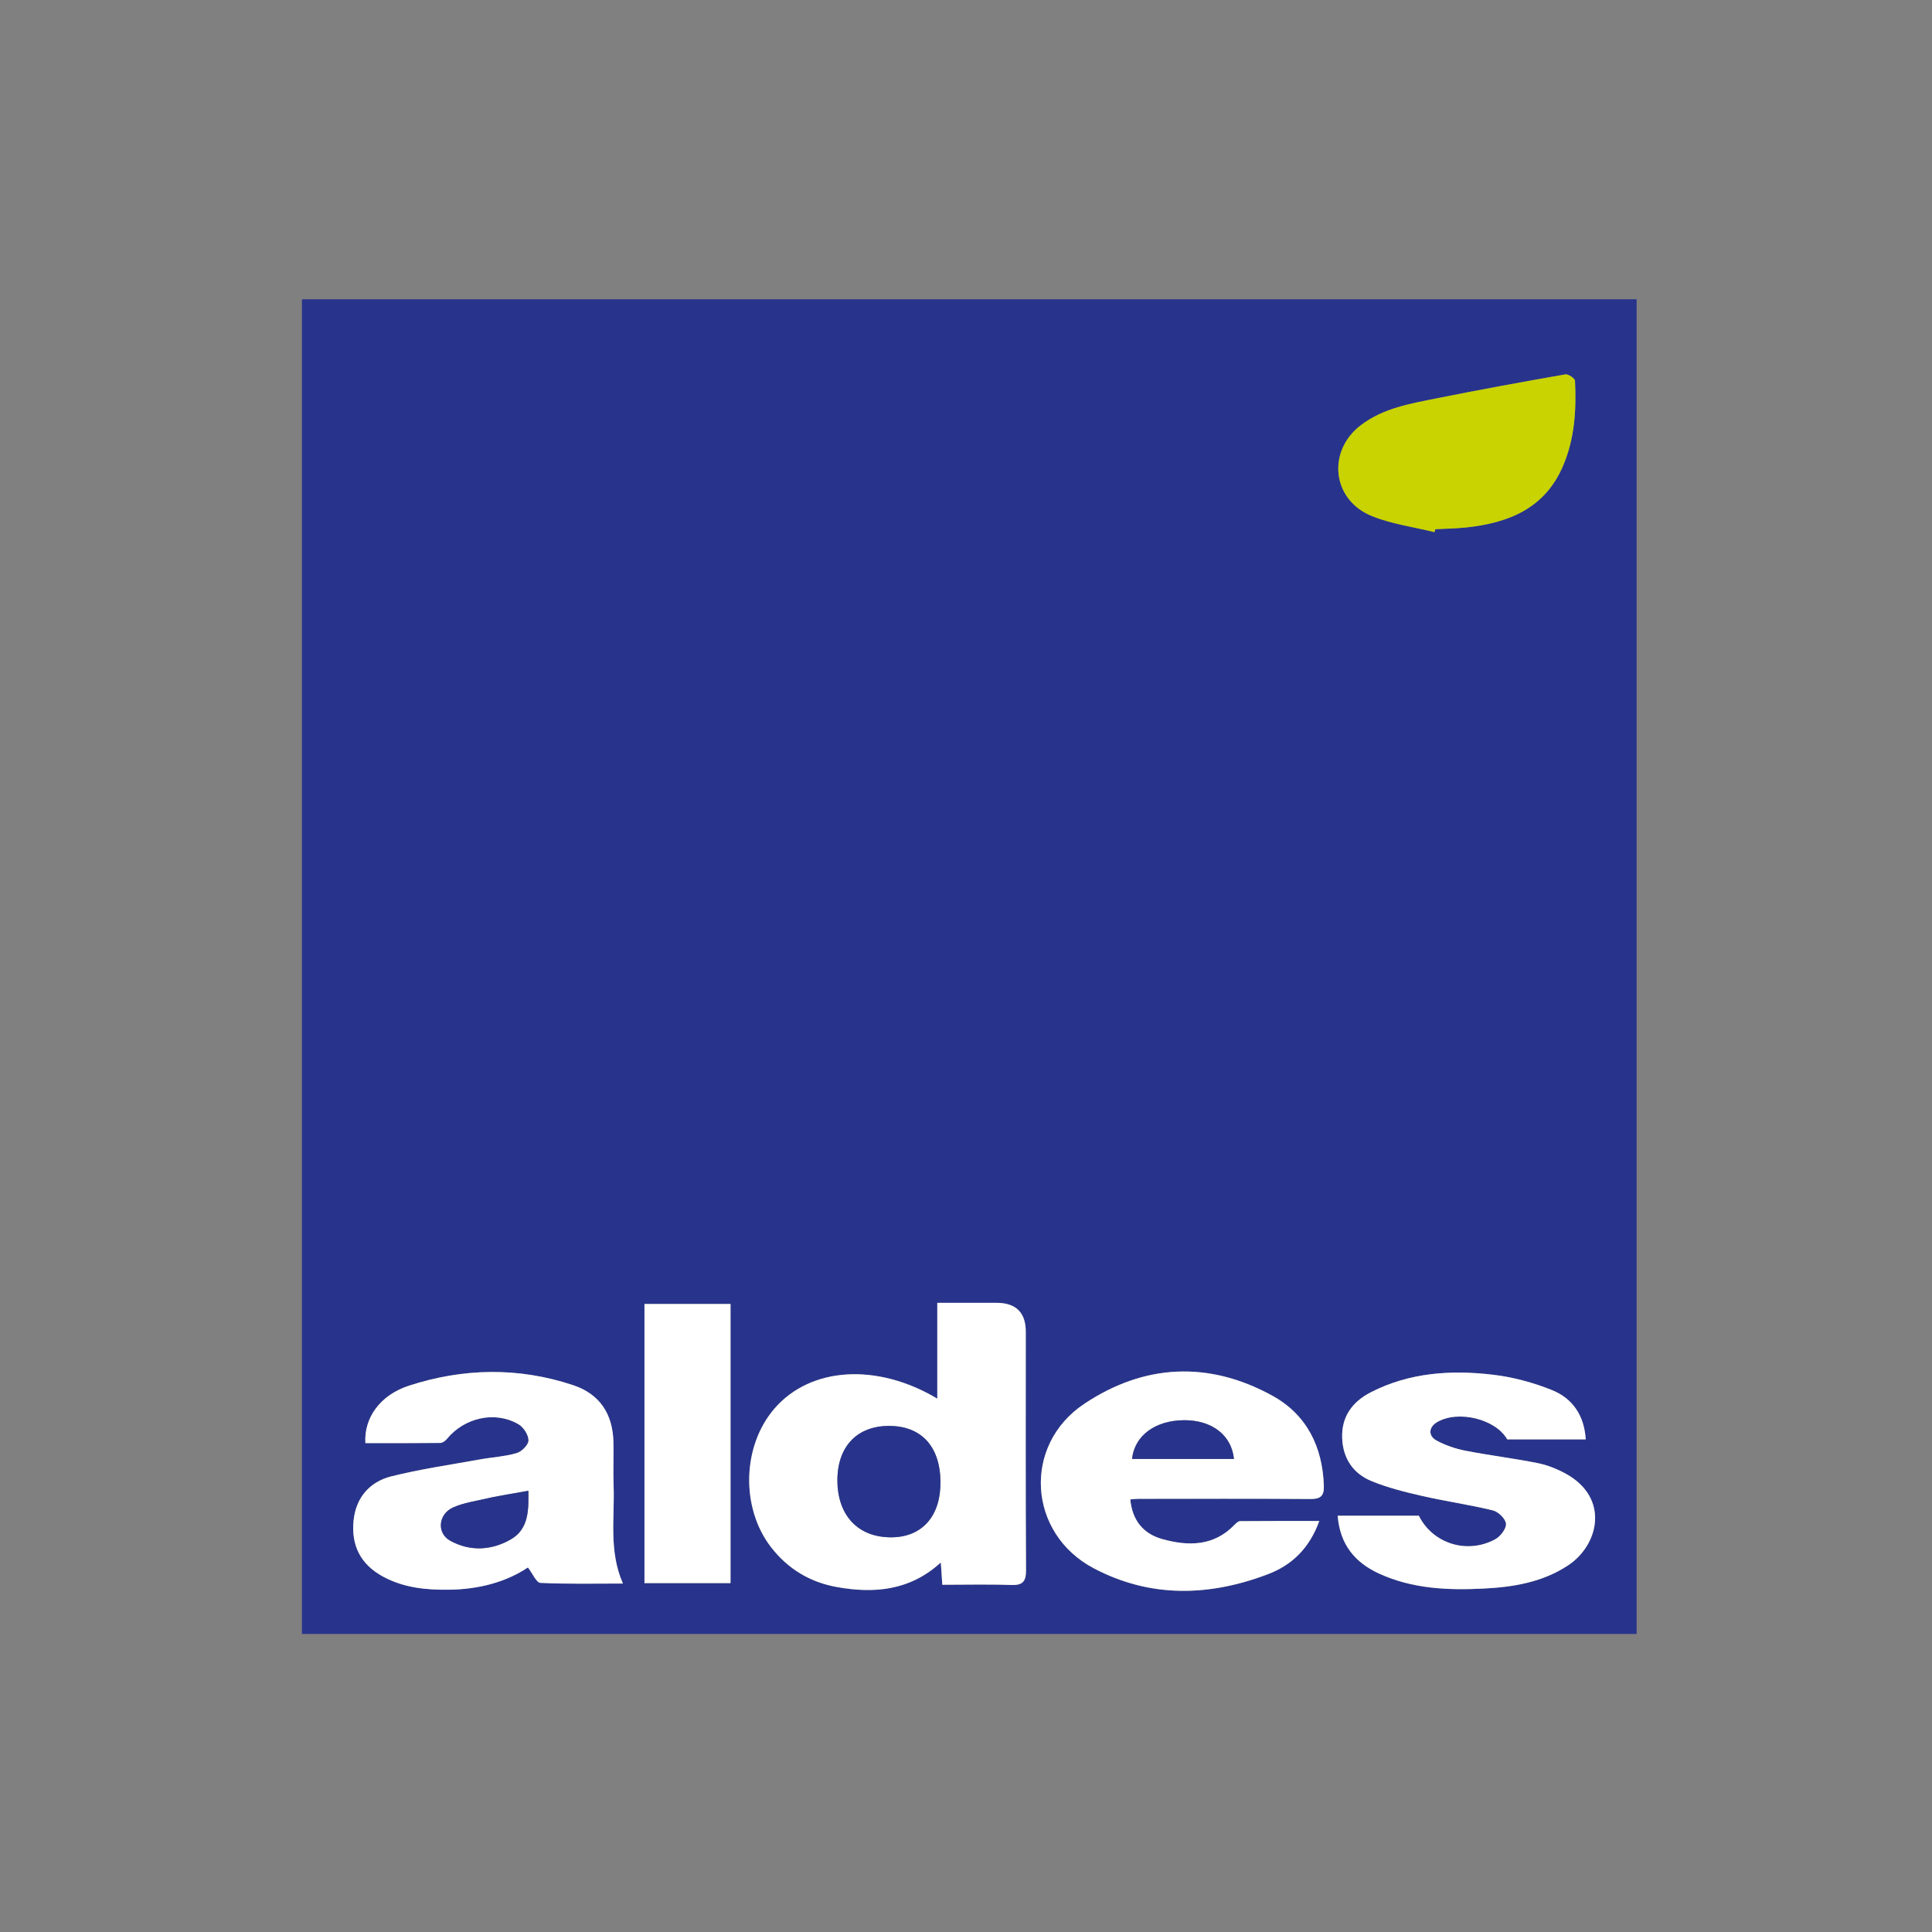 <?xml version="1.0" encoding="UTF-8"?>
<svg id="Livello_1" data-name="Livello 1" xmlns="http://www.w3.org/2000/svg" viewBox="0 0 500 500">
  <rect x="0" y="0" width="500" height="500" fill="#808080" stroke="none"/>
  <defs>
    <style>
      .cls-1 {
        fill: #28348b;
      }

      .cls-1, .cls-2, .cls-3 {
        stroke-width: 0px;
      }

      .cls-2 {
        fill: #fff;
      }

      .cls-3 {
        fill: #c8d301;
      }
    </style>
  </defs>
  <path class="cls-1" d="M78.14,422.87V77.45h345.42v345.42H78.14ZM242.57,361.97c-15.6-9.31-32.73-8.21-42.05,2.47-8.47,9.7-8.88,25.8-.91,36.05,4.31,5.55,10,8.97,16.85,10.21,9.77,1.78,19.08.95,27.02-6.34.14,2.14.26,3.78.39,5.77,6.08,0,11.95-.15,17.81.06,3.01.11,3.86-.89,3.85-3.88-.12-20.54-.06-41.08-.06-61.62q0-7.52-7.61-7.52c-4.99,0-9.97,0-15.29,0v24.8ZM94.56,373.47c6.44,0,12.92.03,19.39-.05.57,0,1.29-.52,1.69-1.01,4.54-5.56,12.5-7.37,18.55-3.82,1.3.76,2.58,2.75,2.59,4.18,0,1.13-1.77,2.91-3.08,3.29-3.08.9-6.37,1.06-9.55,1.64-7.66,1.39-15.4,2.49-22.93,4.39-5.52,1.39-9.07,5.46-9.7,11.3-.69,6.43,1.71,11.43,7.62,14.63,5.39,2.91,11.16,3.46,17.09,3.39,7.55-.09,14.64-1.91,20.39-5.76,1.23,1.59,2.18,3.94,3.25,3.99,6.93.34,13.89.17,21.34.17-3.72-8.5-2.1-16.99-2.41-25.33-.14-3.72.03-7.46-.04-11.18-.15-7.34-3.52-12.53-10.44-14.83-14.13-4.7-28.43-4.43-42.5.14-7.5,2.44-11.66,8.39-11.26,14.85ZM341.42,393.64c-7.16,0-13.83-.02-20.49.04-.48,0-1.04.53-1.43.94-5.38,5.6-11.97,5.58-18.71,3.7-4.94-1.37-7.78-4.91-8.27-10.27.81-.05,1.52-.14,2.23-.15,14.78,0,29.56-.07,44.33.05,2.66.02,3.63-.76,3.53-3.46-.35-10.14-4.49-18.4-13.32-23.27-16.48-9.08-33.18-8.25-48.71,2.12-16.02,10.7-14.58,33.5,2.45,42.52,14.71,7.78,30.06,7.32,45.28,1.48,6.07-2.33,10.6-6.7,13.11-13.69ZM346.2,392.26c.58,7.54,4.55,12.16,10.71,14.99,8.64,3.97,17.87,4.35,27.18,3.87,7.63-.39,15.04-1.63,21.62-5.92,8.17-5.33,10.85-17.51-.36-23.73-2.27-1.26-4.8-2.29-7.34-2.8-6.23-1.25-12.56-2.02-18.79-3.23-2.54-.5-5.11-1.37-7.39-2.6-2.3-1.24-2.09-3.5.1-4.79,5.48-3.21,15.2-.78,18.15,4.47h20.31c-.38-6.25-3.45-10.63-8.76-12.77-4.83-1.94-10.04-3.35-15.2-3.96-10.86-1.29-21.64-.59-31.62,4.52-4.68,2.4-7.63,6.2-7.45,11.78.17,5.34,2.83,9.28,7.64,11.24,4.18,1.71,8.64,2.82,13.06,3.83,6.07,1.39,12.27,2.26,18.32,3.74,1.4.34,3.29,2.19,3.38,3.46.09,1.3-1.45,3.29-2.8,4.02-7.31,3.95-16.19,1.1-19.76-6.11h-20.99ZM371.24,137.72l.21-.78c2.75-.15,5.52-.17,8.25-.48,10.79-1.21,20.02-4.89,24.73-15.72,3.1-7.12,3.55-14.62,3.18-22.21-.03-.62-1.76-1.78-2.51-1.65-11.07,1.94-22.12,3.95-33.14,6.17-6.9,1.39-13.97,2.54-19.79,6.99-8.81,6.73-7.44,19.33,2.87,23.5,5.12,2.07,10.78,2.82,16.2,4.16ZM189.06,409.71v-72.24h-22.27v72.24h22.27Z"/>
  <path class="cls-2" d="M242.57,361.97v-24.8c5.32,0,10.3,0,15.29,0q7.61,0,7.61,7.52c0,20.54-.06,41.08.06,61.62.02,2.99-.84,3.98-3.85,3.88-5.86-.21-11.73-.06-17.81-.06-.13-1.99-.25-3.63-.39-5.77-7.94,7.29-17.26,8.12-27.02,6.34-6.84-1.25-12.53-4.67-16.85-10.21-7.97-10.24-7.56-26.34.91-36.05,9.32-10.68,26.45-11.78,42.05-2.47ZM229.89,369.03c-8.24.08-13.25,5.51-13.17,14.26.09,9.11,5.57,14.73,14.23,14.56,7.85-.15,12.56-5.65,12.44-14.51-.13-9.14-5.09-14.39-13.5-14.31Z"/>
  <path class="cls-2" d="M94.56,373.47c-.39-6.46,3.76-12.41,11.26-14.85,14.07-4.57,28.37-4.85,42.5-.14,6.92,2.3,10.29,7.49,10.44,14.83.08,3.73-.1,7.46.04,11.18.31,8.33-1.31,16.82,2.41,25.33-7.45,0-14.41.16-21.34-.17-1.06-.05-2.01-2.41-3.25-3.99-5.75,3.85-12.84,5.66-20.39,5.76-5.93.07-11.71-.48-17.09-3.39-5.91-3.2-8.31-8.2-7.62-14.63.62-5.84,4.18-9.91,9.7-11.3,7.53-1.9,15.27-3,22.93-4.39,3.18-.58,6.47-.75,9.55-1.64,1.31-.38,3.08-2.15,3.08-3.29,0-1.43-1.28-3.42-2.59-4.18-6.05-3.54-14.01-1.74-18.55,3.82-.4.49-1.11,1-1.69,1.01-6.47.07-12.94.05-19.39.05ZM136.74,385.81c-1.97.34-3.6.62-5.23.92-1.76.32-3.53.61-5.27,1.02-3.01.71-6.17,1.13-8.96,2.37-3.89,1.73-4.29,6.65-.79,8.6,5.23,2.9,10.84,2.51,15.79-.38,4.58-2.67,4.56-7.65,4.46-12.53Z"/>
  <path class="cls-2" d="M341.42,393.64c-2.51,6.99-7.05,11.36-13.11,13.69-15.22,5.84-30.57,6.3-45.28-1.48-17.03-9.01-18.47-31.81-2.45-42.52,15.52-10.37,32.23-11.19,48.71-2.12,8.84,4.87,12.97,13.13,13.32,23.27.09,2.71-.87,3.48-3.53,3.46-14.78-.11-29.56-.05-44.33-.05-.71,0-1.42.09-2.23.15.49,5.37,3.33,8.9,8.27,10.27,6.74,1.88,13.33,1.89,18.71-3.7.39-.41.95-.93,1.43-.94,6.67-.06,13.33-.04,20.49-.04ZM292.98,377.57h26.36c-.63-6.16-5.7-10.03-12.83-10.02-7.5.01-12.91,3.98-13.54,10.02Z"/>
  <path class="cls-2" d="M346.2,392.26h20.99c3.57,7.21,12.46,10.06,19.76,6.11,1.35-.73,2.89-2.72,2.8-4.02-.09-1.27-1.98-3.12-3.38-3.46-6.05-1.48-12.24-2.35-18.32-3.74-4.42-1.01-8.88-2.12-13.06-3.83-4.81-1.96-7.47-5.9-7.64-11.24-.18-5.59,2.77-9.39,7.45-11.78,9.98-5.11,20.76-5.81,31.62-4.52,5.16.61,10.37,2.02,15.2,3.96,5.31,2.13,8.39,6.52,8.76,12.77h-20.31c-2.95-5.25-12.67-7.68-18.15-4.47-2.19,1.29-2.4,3.55-.1,4.79,2.28,1.22,4.84,2.1,7.39,2.6,6.24,1.22,12.56,1.98,18.79,3.23,2.54.51,5.07,1.54,7.34,2.8,11.2,6.23,8.53,18.4.36,23.73-6.57,4.29-13.99,5.53-21.62,5.92-9.3.48-18.54.09-27.18-3.87-6.16-2.83-10.13-7.44-10.71-14.99Z"/>
  <path class="cls-3" d="M371.24,137.72c-5.42-1.35-11.08-2.09-16.2-4.16-10.31-4.17-11.68-16.77-2.87-23.5,5.82-4.45,12.89-5.6,19.79-6.99,11.02-2.21,22.07-4.23,33.14-6.17.76-.13,2.48,1.03,2.51,1.65.36,7.59-.08,15.09-3.18,22.21-4.72,10.83-13.95,14.52-24.73,15.72-2.73.31-5.5.33-8.25.48l-.21.78Z"/>
  <path class="cls-2" d="M189.06,409.71h-22.27v-72.24h22.27v72.24Z"/>
  <path class="cls-1" d="M229.89,369.03c8.42-.08,13.37,5.17,13.5,14.31.13,8.86-4.58,14.36-12.44,14.51-8.66.17-14.15-5.44-14.23-14.56-.08-8.75,4.93-14.18,13.17-14.26Z"/>
  <path class="cls-1" d="M136.74,385.81c.09,4.88.11,9.86-4.46,12.53-4.94,2.89-10.56,3.28-15.79.38-3.51-1.95-3.1-6.87.79-8.6,2.79-1.24,5.95-1.66,8.96-2.37,1.74-.41,3.51-.7,5.27-1.02,1.63-.3,3.26-.58,5.23-.92Z"/>
  <path class="cls-1" d="M292.98,377.57c.63-6.04,6.03-10.01,13.54-10.02,7.13-.01,12.2,3.86,12.83,10.02h-26.36Z"/>
</svg>